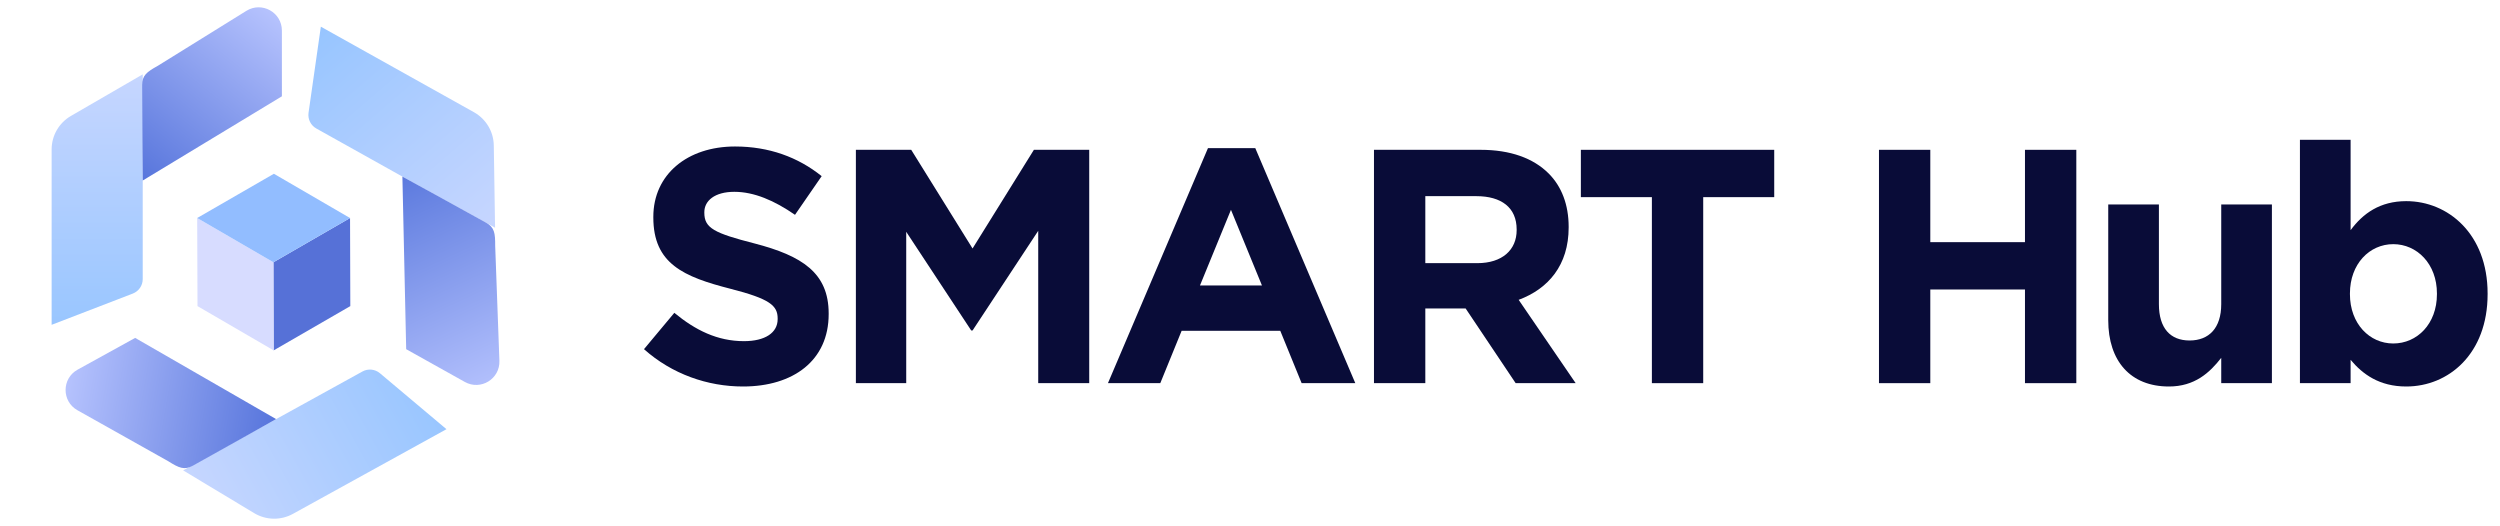 <svg width="190" height="40" viewBox="0 0 190 40" fill="none" xmlns="http://www.w3.org/2000/svg">
<path d="M3.924 24.686L10.093 22.311C10.547 22.136 10.847 21.699 10.847 21.212V5.65L5.392 8.81C4.483 9.337 3.924 10.307 3.924 11.357V24.686Z" fill="url(#paint0_linear_21084_86052)"/>
<path d="M10.803 6.471C10.802 8.413 10.848 13.719 10.848 13.719L21.424 7.319V2.324C21.424 0.94 19.903 0.093 18.726 0.823L11.996 5C11.152 5.466 10.803 5.731 10.803 6.471Z" fill="url(#paint1_linear_21084_86052)"/>
<path d="M33.931 32.618L28.872 28.363C28.499 28.05 27.972 27.998 27.545 28.234L13.918 35.749L19.32 39C20.22 39.541 21.34 39.562 22.26 39.055L33.931 32.618Z" fill="url(#paint2_linear_21084_86052)"/>
<path d="M14.659 35.391C16.36 34.453 20.984 31.851 20.984 31.851L10.272 25.681L5.898 28.093C4.686 28.762 4.679 30.502 5.887 31.18L12.794 35.057C13.61 35.57 14.011 35.748 14.659 35.391Z" fill="url(#paint3_linear_21084_86052)"/>
<path d="M24.384 2.028L23.449 8.572C23.381 9.054 23.616 9.529 24.041 9.766L31.225 13.78L37.626 17.307L37.528 11.053C37.512 10.002 36.937 9.041 36.02 8.528L24.384 2.028Z" fill="url(#paint4_linear_21084_86052)"/>
<path d="M36.932 16.917C35.236 15.969 30.582 13.421 30.582 13.421L30.87 26.538L35.329 29.029C36.531 29.701 38.006 28.799 37.955 27.422L37.634 18.676C37.639 17.712 37.578 17.278 36.932 16.917Z" fill="url(#paint5_linear_21084_86052)"/>
<path d="M20.797 26.63L20.779 19.932L26.604 16.57L26.624 23.264L20.797 26.63Z" fill="#5671D7"/>
<path d="M20.797 26.63L15.01 23.265L14.986 16.569L20.78 19.933L20.797 26.63Z" fill="#D7DCFF"/>
<path d="M20.778 19.933L14.985 16.569L20.815 13.206L26.603 16.571L20.778 19.933Z" fill="#92BDFF"/>
<path d="M56.468 29.374C53.782 29.374 51.072 28.436 48.943 26.536L51.249 23.775C52.845 25.092 54.517 25.928 56.544 25.928C58.14 25.928 59.102 25.295 59.102 24.256V24.205C59.102 23.217 58.495 22.711 55.53 21.951C51.958 21.038 49.653 20.05 49.653 16.529V16.478C49.653 13.261 52.237 11.133 55.86 11.133C58.444 11.133 60.648 11.943 62.447 13.387L60.42 16.326C58.849 15.237 57.304 14.578 55.809 14.578C54.314 14.578 53.529 15.262 53.529 16.124V16.174C53.529 17.34 54.289 17.72 57.355 18.505C60.952 19.442 62.979 20.735 62.979 23.825V23.876C62.979 27.398 60.293 29.374 56.468 29.374Z" fill="#090C38"/>
<path d="M65.047 29.12V11.386H69.253L73.914 18.885L78.576 11.386H82.781V29.12H78.905V17.542L73.914 25.117H73.813L68.873 17.618V29.12H65.047Z" fill="#090C38"/>
<path d="M84.204 29.12L91.805 11.259H95.402L103.003 29.12H98.924L97.302 25.143H89.803L88.182 29.12H84.204ZM91.197 21.697H95.909L93.553 15.946L91.197 21.697Z" fill="#090C38"/>
<path d="M104.422 29.12V11.386H112.529C114.784 11.386 116.532 12.019 117.698 13.185C118.686 14.173 119.218 15.566 119.218 17.238V17.289C119.218 20.152 117.672 21.951 115.418 22.787L119.75 29.12H115.19L111.389 23.445H108.324V29.12H104.422ZM108.324 20H112.276C114.176 20 115.266 18.986 115.266 17.492V17.441C115.266 15.769 114.1 14.908 112.2 14.908H108.324V20Z" fill="#090C38"/>
<path d="M125.543 29.12V14.983H120.146V11.386H134.841V14.983H129.444V29.12H125.543Z" fill="#090C38"/>
<path d="M142.802 29.12V11.386H146.703V18.404H153.898V11.386H157.8V29.12H153.898V22.001H146.703V29.12H142.802Z" fill="#090C38"/>
<path d="M164.837 29.374C161.923 29.374 160.226 27.448 160.226 24.332V15.541H164.077V23.116C164.077 24.94 164.938 25.877 166.408 25.877C167.877 25.877 168.814 24.94 168.814 23.116V15.541H172.665V29.12H168.814V27.195C167.928 28.335 166.788 29.374 164.837 29.374Z" fill="#090C38"/>
<path d="M182.876 29.374C180.824 29.374 179.558 28.436 178.646 27.347V29.12H174.795V10.626H178.646V17.492C179.583 16.225 180.875 15.287 182.876 15.287C186.043 15.287 189.058 17.77 189.058 22.305V22.356C189.058 26.891 186.094 29.374 182.876 29.374ZM181.888 26.105C183.687 26.105 185.207 24.636 185.207 22.356V22.305C185.207 20.05 183.687 18.556 181.888 18.556C180.09 18.556 178.595 20.05 178.595 22.305V22.356C178.595 24.611 180.09 26.105 181.888 26.105Z" fill="#090C38"/>
<defs>
<linearGradient id="paint0_linear_21084_86052" x1="7.385" y1="5.65" x2="7.385" y2="24.686" gradientUnits="userSpaceOnUse">
<stop stop-color="#C6D6FF"/>
<stop offset="1" stop-color="#99C6FF"/>
</linearGradient>
<linearGradient id="paint1_linear_21084_86052" x1="21.424" y1="0.555" x2="10.803" y2="13.719" gradientUnits="userSpaceOnUse">
<stop stop-color="#BAC6FF"/>
<stop offset="1" stop-color="#5775DC"/>
</linearGradient>
<linearGradient id="paint2_linear_21084_86052" x1="15.59" y1="38.78" x2="32.259" y2="29.587" gradientUnits="userSpaceOnUse">
<stop stop-color="#C6D6FF"/>
<stop offset="1" stop-color="#99C6FF"/>
</linearGradient>
<linearGradient id="paint3_linear_21084_86052" x1="4.349" y1="28.947" x2="21.006" y2="31.89" gradientUnits="userSpaceOnUse">
<stop stop-color="#BAC6FF"/>
<stop offset="1" stop-color="#5775DC"/>
</linearGradient>
<linearGradient id="paint4_linear_21084_86052" x1="24.495" y1="2.028" x2="37.626" y2="17.307" gradientUnits="userSpaceOnUse">
<stop stop-color="#97C5FF"/>
<stop offset="1" stop-color="#C7D6FF"/>
</linearGradient>
<linearGradient id="paint5_linear_21084_86052" x1="37.957" y1="29.256" x2="30.582" y2="13.421" gradientUnits="userSpaceOnUse">
<stop stop-color="#B4C1FD"/>
<stop offset="1" stop-color="#5C7ADE"/>
</linearGradient>
</defs>
</svg>
